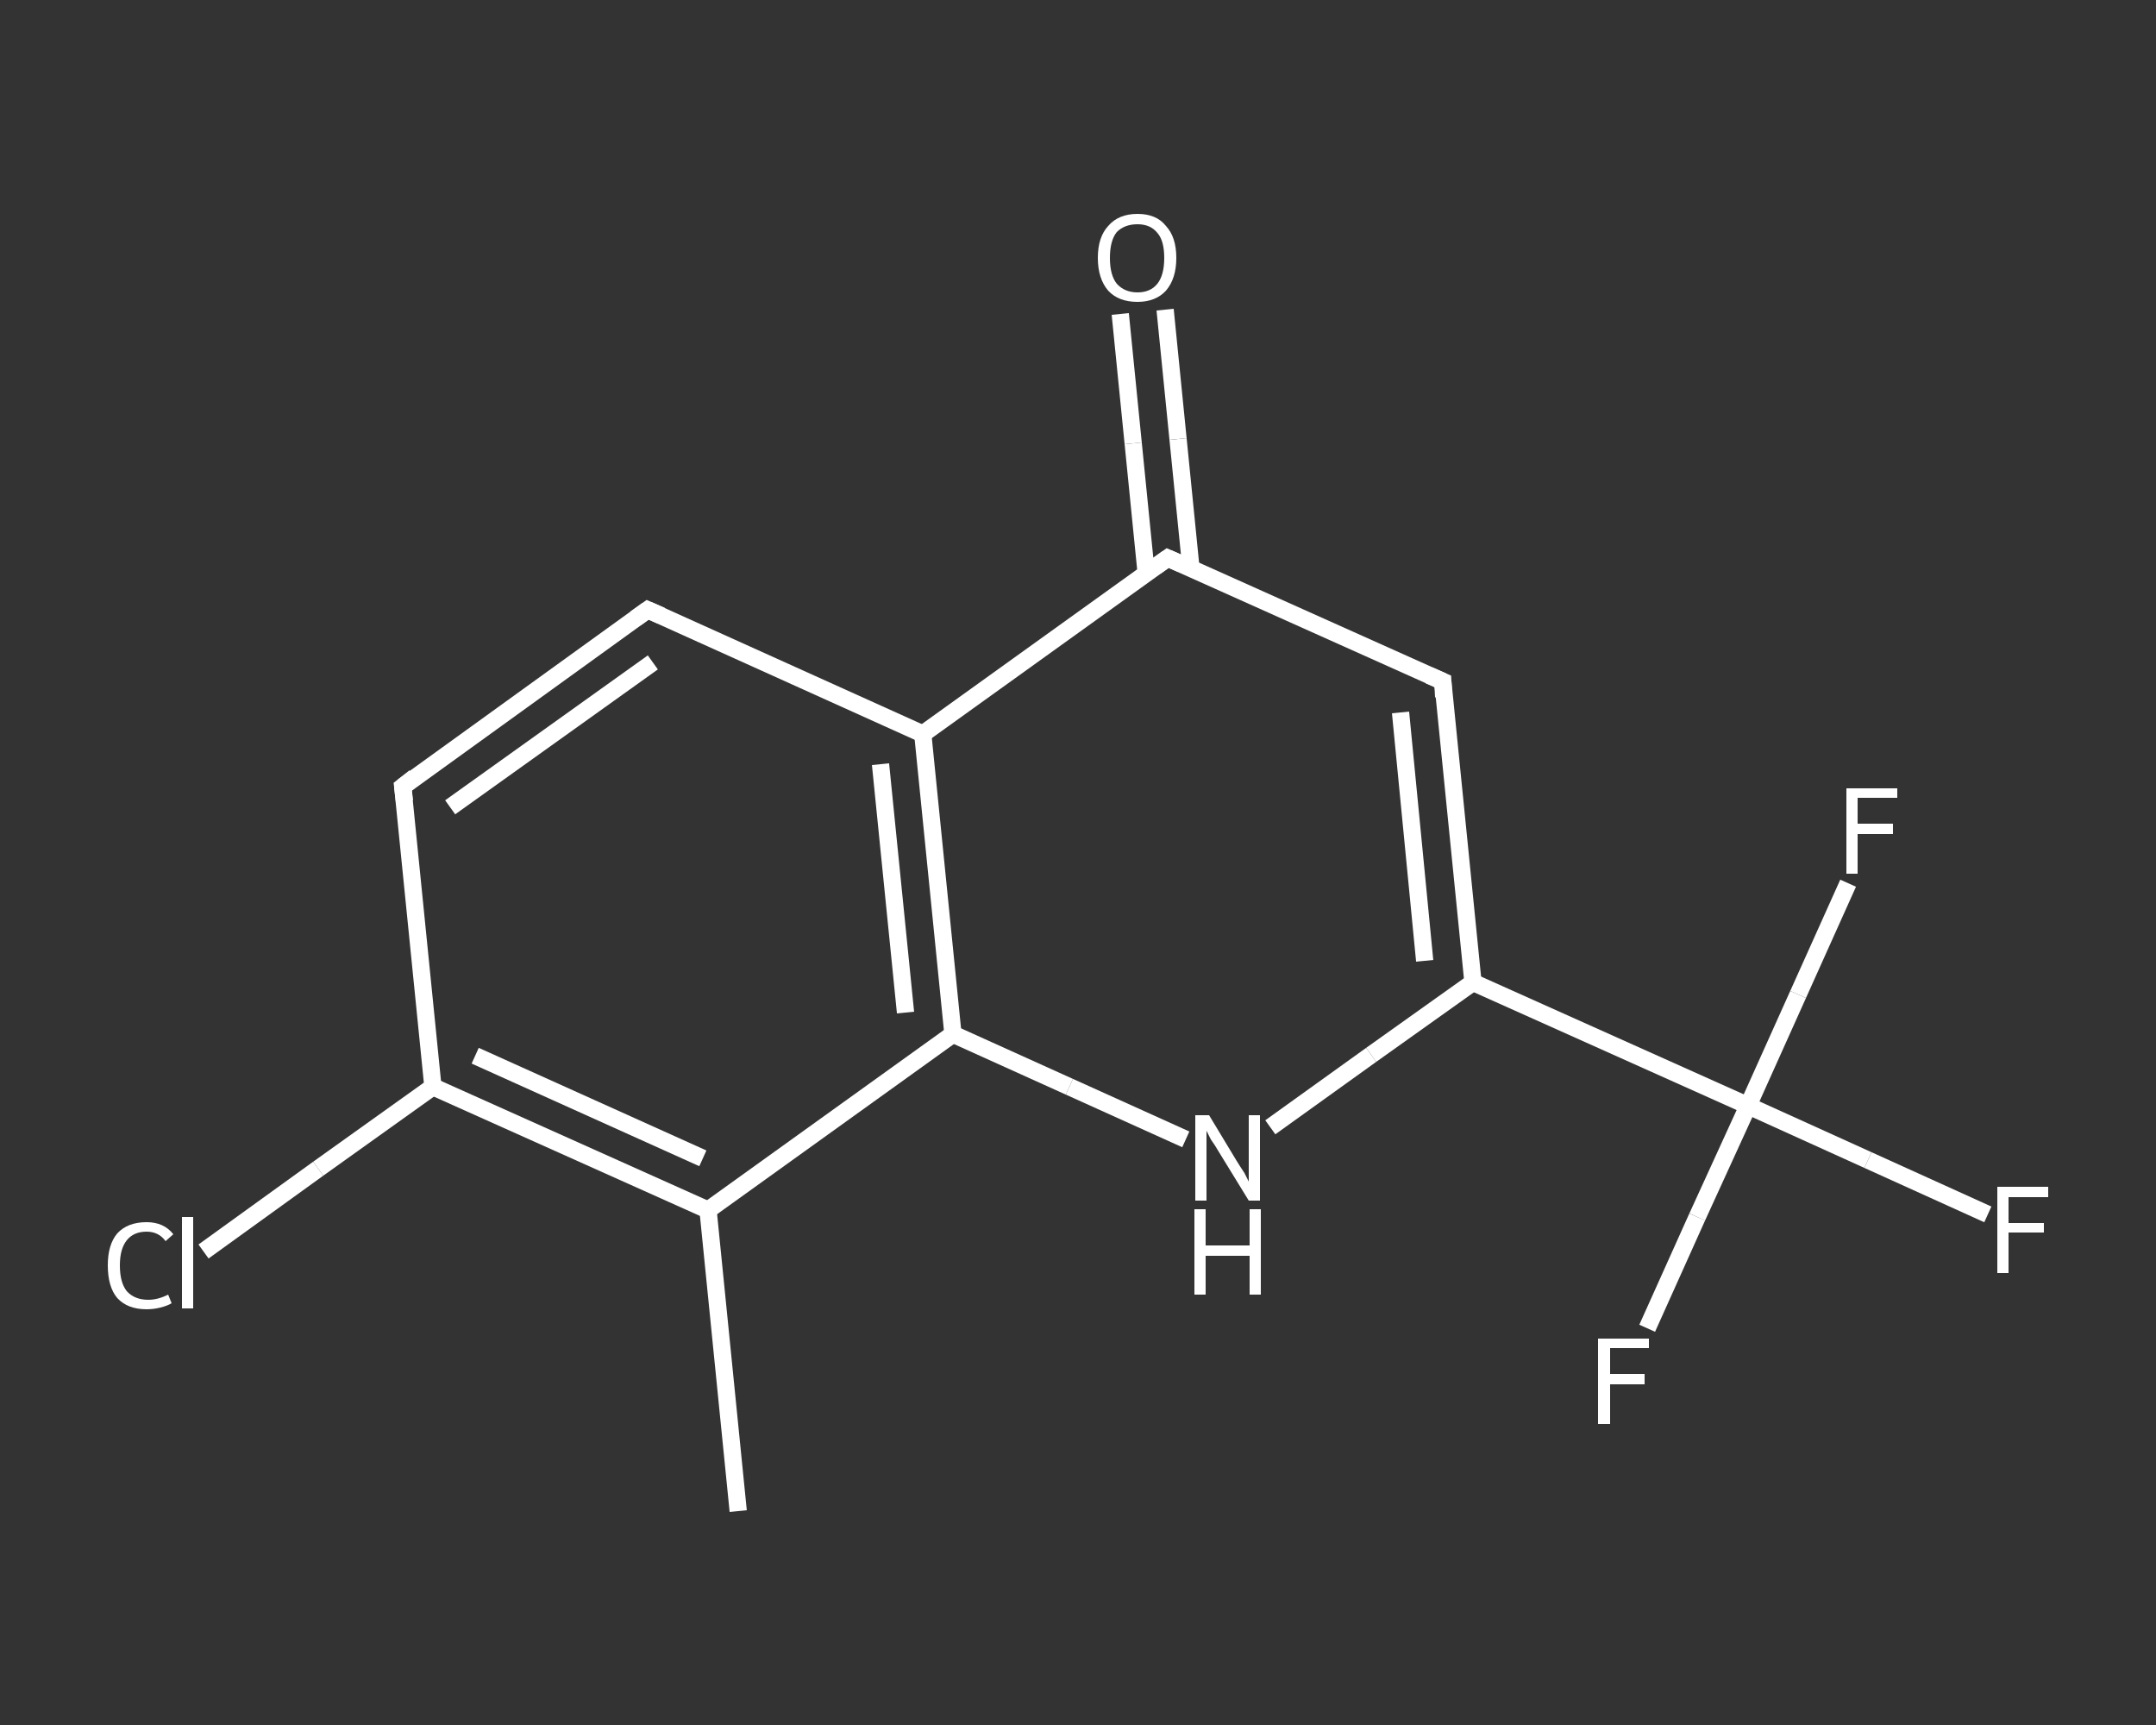 <?xml version='1.0' encoding='iso-8859-1'?>
<svg version='1.1' baseProfile='full'
              xmlns='http://www.w3.org/2000/svg'
                      xmlns:rdkit='http://www.rdkit.org/xml'
                      xmlns:xlink='http://www.w3.org/1999/xlink'
                  xml:space='preserve'
width='250px' height='200px' viewBox='0 0 250 200'>
<rect x="0" y="0" width="250" height="200" fill="#333333" stroke="none"/>
<!-- END OF HEADER -->
<rect style='opacity:1.0;fill:transparent;stroke:none' width='250.0' height='200.0' x='0.0' y='0.0'> </rect>
<path class='bond-0 atom-0 atom-1' d='M 85.6,175.2 L 82.1,140.3' style='fill:none;fill-rule:evenodd;stroke:#FFFFFF;stroke-width:2.0px;stroke-linecap:butt;stroke-linejoin:miter;stroke-opacity:1' />
<path class='bond-1 atom-1 atom-2' d='M 82.1,140.3 L 50.2,126.0' style='fill:none;fill-rule:evenodd;stroke:#FFFFFF;stroke-width:2.0px;stroke-linecap:butt;stroke-linejoin:miter;stroke-opacity:1' />
<path class='bond-1 atom-1 atom-2' d='M 81.5,134.3 L 55.1,122.4' style='fill:none;fill-rule:evenodd;stroke:#FFFFFF;stroke-width:2.0px;stroke-linecap:butt;stroke-linejoin:miter;stroke-opacity:1' />
<path class='bond-2 atom-2 atom-3' d='M 50.2,126.0 L 36.9,135.5' style='fill:none;fill-rule:evenodd;stroke:#FFFFFF;stroke-width:2.0px;stroke-linecap:butt;stroke-linejoin:miter;stroke-opacity:1' />
<path class='bond-2 atom-2 atom-3' d='M 36.9,135.5 L 23.6,145.1' style='fill:none;fill-rule:evenodd;stroke:#FFFFFF;stroke-width:2.0px;stroke-linecap:butt;stroke-linejoin:miter;stroke-opacity:1' />
<path class='bond-3 atom-2 atom-4' d='M 50.2,126.0 L 46.7,91.2' style='fill:none;fill-rule:evenodd;stroke:#FFFFFF;stroke-width:2.0px;stroke-linecap:butt;stroke-linejoin:miter;stroke-opacity:1' />
<path class='bond-4 atom-4 atom-5' d='M 46.7,91.2 L 75.1,70.7' style='fill:none;fill-rule:evenodd;stroke:#FFFFFF;stroke-width:2.0px;stroke-linecap:butt;stroke-linejoin:miter;stroke-opacity:1' />
<path class='bond-4 atom-4 atom-5' d='M 52.2,93.6 L 75.7,76.8' style='fill:none;fill-rule:evenodd;stroke:#FFFFFF;stroke-width:2.0px;stroke-linecap:butt;stroke-linejoin:miter;stroke-opacity:1' />
<path class='bond-5 atom-5 atom-6' d='M 75.1,70.7 L 107.0,85.1' style='fill:none;fill-rule:evenodd;stroke:#FFFFFF;stroke-width:2.0px;stroke-linecap:butt;stroke-linejoin:miter;stroke-opacity:1' />
<path class='bond-6 atom-6 atom-7' d='M 107.0,85.1 L 135.4,64.7' style='fill:none;fill-rule:evenodd;stroke:#FFFFFF;stroke-width:2.0px;stroke-linecap:butt;stroke-linejoin:miter;stroke-opacity:1' />
<path class='bond-7 atom-7 atom-8' d='M 138.1,65.9 L 136.6,50.9' style='fill:none;fill-rule:evenodd;stroke:#FFFFFF;stroke-width:2.0px;stroke-linecap:butt;stroke-linejoin:miter;stroke-opacity:1' />
<path class='bond-7 atom-7 atom-8' d='M 136.6,50.9 L 135.1,35.9' style='fill:none;fill-rule:evenodd;stroke:#FFFFFF;stroke-width:2.0px;stroke-linecap:butt;stroke-linejoin:miter;stroke-opacity:1' />
<path class='bond-7 atom-7 atom-8' d='M 132.9,66.4 L 131.4,51.4' style='fill:none;fill-rule:evenodd;stroke:#FFFFFF;stroke-width:2.0px;stroke-linecap:butt;stroke-linejoin:miter;stroke-opacity:1' />
<path class='bond-7 atom-7 atom-8' d='M 131.4,51.4 L 129.9,36.4' style='fill:none;fill-rule:evenodd;stroke:#FFFFFF;stroke-width:2.0px;stroke-linecap:butt;stroke-linejoin:miter;stroke-opacity:1' />
<path class='bond-8 atom-7 atom-9' d='M 135.4,64.7 L 167.3,79.0' style='fill:none;fill-rule:evenodd;stroke:#FFFFFF;stroke-width:2.0px;stroke-linecap:butt;stroke-linejoin:miter;stroke-opacity:1' />
<path class='bond-9 atom-9 atom-10' d='M 167.3,79.0 L 170.8,113.9' style='fill:none;fill-rule:evenodd;stroke:#FFFFFF;stroke-width:2.0px;stroke-linecap:butt;stroke-linejoin:miter;stroke-opacity:1' />
<path class='bond-9 atom-9 atom-10' d='M 162.4,82.6 L 165.2,111.4' style='fill:none;fill-rule:evenodd;stroke:#FFFFFF;stroke-width:2.0px;stroke-linecap:butt;stroke-linejoin:miter;stroke-opacity:1' />
<path class='bond-10 atom-10 atom-11' d='M 170.8,113.9 L 202.7,128.2' style='fill:none;fill-rule:evenodd;stroke:#FFFFFF;stroke-width:2.0px;stroke-linecap:butt;stroke-linejoin:miter;stroke-opacity:1' />
<path class='bond-11 atom-11 atom-12' d='M 202.7,128.2 L 216.6,134.5' style='fill:none;fill-rule:evenodd;stroke:#FFFFFF;stroke-width:2.0px;stroke-linecap:butt;stroke-linejoin:miter;stroke-opacity:1' />
<path class='bond-11 atom-11 atom-12' d='M 216.6,134.5 L 230.5,140.8' style='fill:none;fill-rule:evenodd;stroke:#FFFFFF;stroke-width:2.0px;stroke-linecap:butt;stroke-linejoin:miter;stroke-opacity:1' />
<path class='bond-12 atom-11 atom-13' d='M 202.7,128.2 L 196.8,141.1' style='fill:none;fill-rule:evenodd;stroke:#FFFFFF;stroke-width:2.0px;stroke-linecap:butt;stroke-linejoin:miter;stroke-opacity:1' />
<path class='bond-12 atom-11 atom-13' d='M 196.8,141.1 L 191.0,154.0' style='fill:none;fill-rule:evenodd;stroke:#FFFFFF;stroke-width:2.0px;stroke-linecap:butt;stroke-linejoin:miter;stroke-opacity:1' />
<path class='bond-13 atom-11 atom-14' d='M 202.7,128.2 L 208.5,115.3' style='fill:none;fill-rule:evenodd;stroke:#FFFFFF;stroke-width:2.0px;stroke-linecap:butt;stroke-linejoin:miter;stroke-opacity:1' />
<path class='bond-13 atom-11 atom-14' d='M 208.5,115.3 L 214.3,102.4' style='fill:none;fill-rule:evenodd;stroke:#FFFFFF;stroke-width:2.0px;stroke-linecap:butt;stroke-linejoin:miter;stroke-opacity:1' />
<path class='bond-14 atom-10 atom-15' d='M 170.8,113.9 L 159.0,122.3' style='fill:none;fill-rule:evenodd;stroke:#FFFFFF;stroke-width:2.0px;stroke-linecap:butt;stroke-linejoin:miter;stroke-opacity:1' />
<path class='bond-14 atom-10 atom-15' d='M 159.0,122.3 L 147.3,130.7' style='fill:none;fill-rule:evenodd;stroke:#FFFFFF;stroke-width:2.0px;stroke-linecap:butt;stroke-linejoin:miter;stroke-opacity:1' />
<path class='bond-15 atom-15 atom-16' d='M 137.5,132.1 L 124.0,126.0' style='fill:none;fill-rule:evenodd;stroke:#FFFFFF;stroke-width:2.0px;stroke-linecap:butt;stroke-linejoin:miter;stroke-opacity:1' />
<path class='bond-15 atom-15 atom-16' d='M 124.0,126.0 L 110.5,119.9' style='fill:none;fill-rule:evenodd;stroke:#FFFFFF;stroke-width:2.0px;stroke-linecap:butt;stroke-linejoin:miter;stroke-opacity:1' />
<path class='bond-16 atom-16 atom-1' d='M 110.5,119.9 L 82.1,140.3' style='fill:none;fill-rule:evenodd;stroke:#FFFFFF;stroke-width:2.0px;stroke-linecap:butt;stroke-linejoin:miter;stroke-opacity:1' />
<path class='bond-17 atom-16 atom-6' d='M 110.5,119.9 L 107.0,85.1' style='fill:none;fill-rule:evenodd;stroke:#FFFFFF;stroke-width:2.0px;stroke-linecap:butt;stroke-linejoin:miter;stroke-opacity:1' />
<path class='bond-17 atom-16 atom-6' d='M 105.0,117.4 L 102.1,88.6' style='fill:none;fill-rule:evenodd;stroke:#FFFFFF;stroke-width:2.0px;stroke-linecap:butt;stroke-linejoin:miter;stroke-opacity:1' />
<path d='M 46.9,92.9 L 46.7,91.2 L 48.1,90.1' style='fill:none;stroke:#FFFFFF;stroke-width:2.0px;stroke-linecap:butt;stroke-linejoin:miter;stroke-opacity:1;' />
<path d='M 73.7,71.7 L 75.1,70.7 L 76.7,71.4' style='fill:none;stroke:#FFFFFF;stroke-width:2.0px;stroke-linecap:butt;stroke-linejoin:miter;stroke-opacity:1;' />
<path d='M 134.0,65.7 L 135.4,64.7 L 137.0,65.4' style='fill:none;stroke:#FFFFFF;stroke-width:2.0px;stroke-linecap:butt;stroke-linejoin:miter;stroke-opacity:1;' />
<path d='M 165.7,78.3 L 167.3,79.0 L 167.4,80.8' style='fill:none;stroke:#FFFFFF;stroke-width:2.0px;stroke-linecap:butt;stroke-linejoin:miter;stroke-opacity:1;' />
<path class='atom-3' d='M 12.5 146.7
Q 12.5 144.3, 13.6 143.0
Q 14.8 141.7, 17.0 141.7
Q 19.0 141.7, 20.1 143.1
L 19.2 143.9
Q 18.4 142.8, 17.0 142.8
Q 15.5 142.8, 14.7 143.8
Q 13.9 144.8, 13.9 146.7
Q 13.9 148.7, 14.7 149.7
Q 15.6 150.7, 17.2 150.7
Q 18.3 150.7, 19.5 150.1
L 19.9 151.1
Q 19.4 151.4, 18.6 151.6
Q 17.8 151.8, 17.0 151.8
Q 14.8 151.8, 13.6 150.5
Q 12.5 149.2, 12.5 146.7
' fill='#FFFFFF'/>
<path class='atom-3' d='M 21.1 141.1
L 22.4 141.1
L 22.4 151.7
L 21.1 151.7
L 21.1 141.1
' fill='#FFFFFF'/>
<path class='atom-8' d='M 127.3 29.9
Q 127.3 27.5, 128.5 26.2
Q 129.7 24.8, 131.9 24.8
Q 134.1 24.8, 135.2 26.2
Q 136.4 27.5, 136.4 29.9
Q 136.4 32.3, 135.2 33.7
Q 134.0 35.0, 131.9 35.0
Q 129.7 35.0, 128.5 33.7
Q 127.3 32.3, 127.3 29.9
M 131.9 33.9
Q 133.4 33.9, 134.2 32.9
Q 135.0 31.9, 135.0 29.9
Q 135.0 27.9, 134.2 27.0
Q 133.4 26.0, 131.9 26.0
Q 130.4 26.0, 129.5 26.9
Q 128.7 27.9, 128.7 29.9
Q 128.7 31.9, 129.5 32.9
Q 130.4 33.9, 131.9 33.9
' fill='#FFFFFF'/>
<path class='atom-12' d='M 231.6 137.6
L 237.5 137.6
L 237.5 138.8
L 232.9 138.8
L 232.9 141.8
L 237.0 141.8
L 237.0 142.9
L 232.9 142.9
L 232.9 147.6
L 231.6 147.6
L 231.6 137.6
' fill='#FFFFFF'/>
<path class='atom-13' d='M 185.3 155.2
L 191.2 155.2
L 191.2 156.3
L 186.7 156.3
L 186.7 159.3
L 190.7 159.3
L 190.7 160.5
L 186.7 160.5
L 186.7 165.1
L 185.3 165.1
L 185.3 155.2
' fill='#FFFFFF'/>
<path class='atom-14' d='M 214.1 91.4
L 220.0 91.4
L 220.0 92.5
L 215.4 92.5
L 215.4 95.5
L 219.5 95.5
L 219.5 96.7
L 215.4 96.7
L 215.4 101.3
L 214.1 101.3
L 214.1 91.4
' fill='#FFFFFF'/>
<path class='atom-15' d='M 140.2 129.3
L 143.4 134.6
Q 143.7 135.1, 144.3 136.0
Q 144.8 137.0, 144.8 137.0
L 144.8 129.3
L 146.1 129.3
L 146.1 139.2
L 144.8 139.2
L 141.3 133.5
Q 140.9 132.8, 140.4 132.1
Q 140.0 131.3, 139.9 131.1
L 139.9 139.2
L 138.6 139.2
L 138.6 129.3
L 140.2 129.3
' fill='#FFFFFF'/>
<path class='atom-15' d='M 138.5 140.2
L 139.8 140.2
L 139.8 144.4
L 144.9 144.4
L 144.9 140.2
L 146.2 140.2
L 146.2 150.1
L 144.9 150.1
L 144.9 145.6
L 139.8 145.6
L 139.8 150.1
L 138.5 150.1
L 138.5 140.2
' fill='#FFFFFF'/>
</svg>
